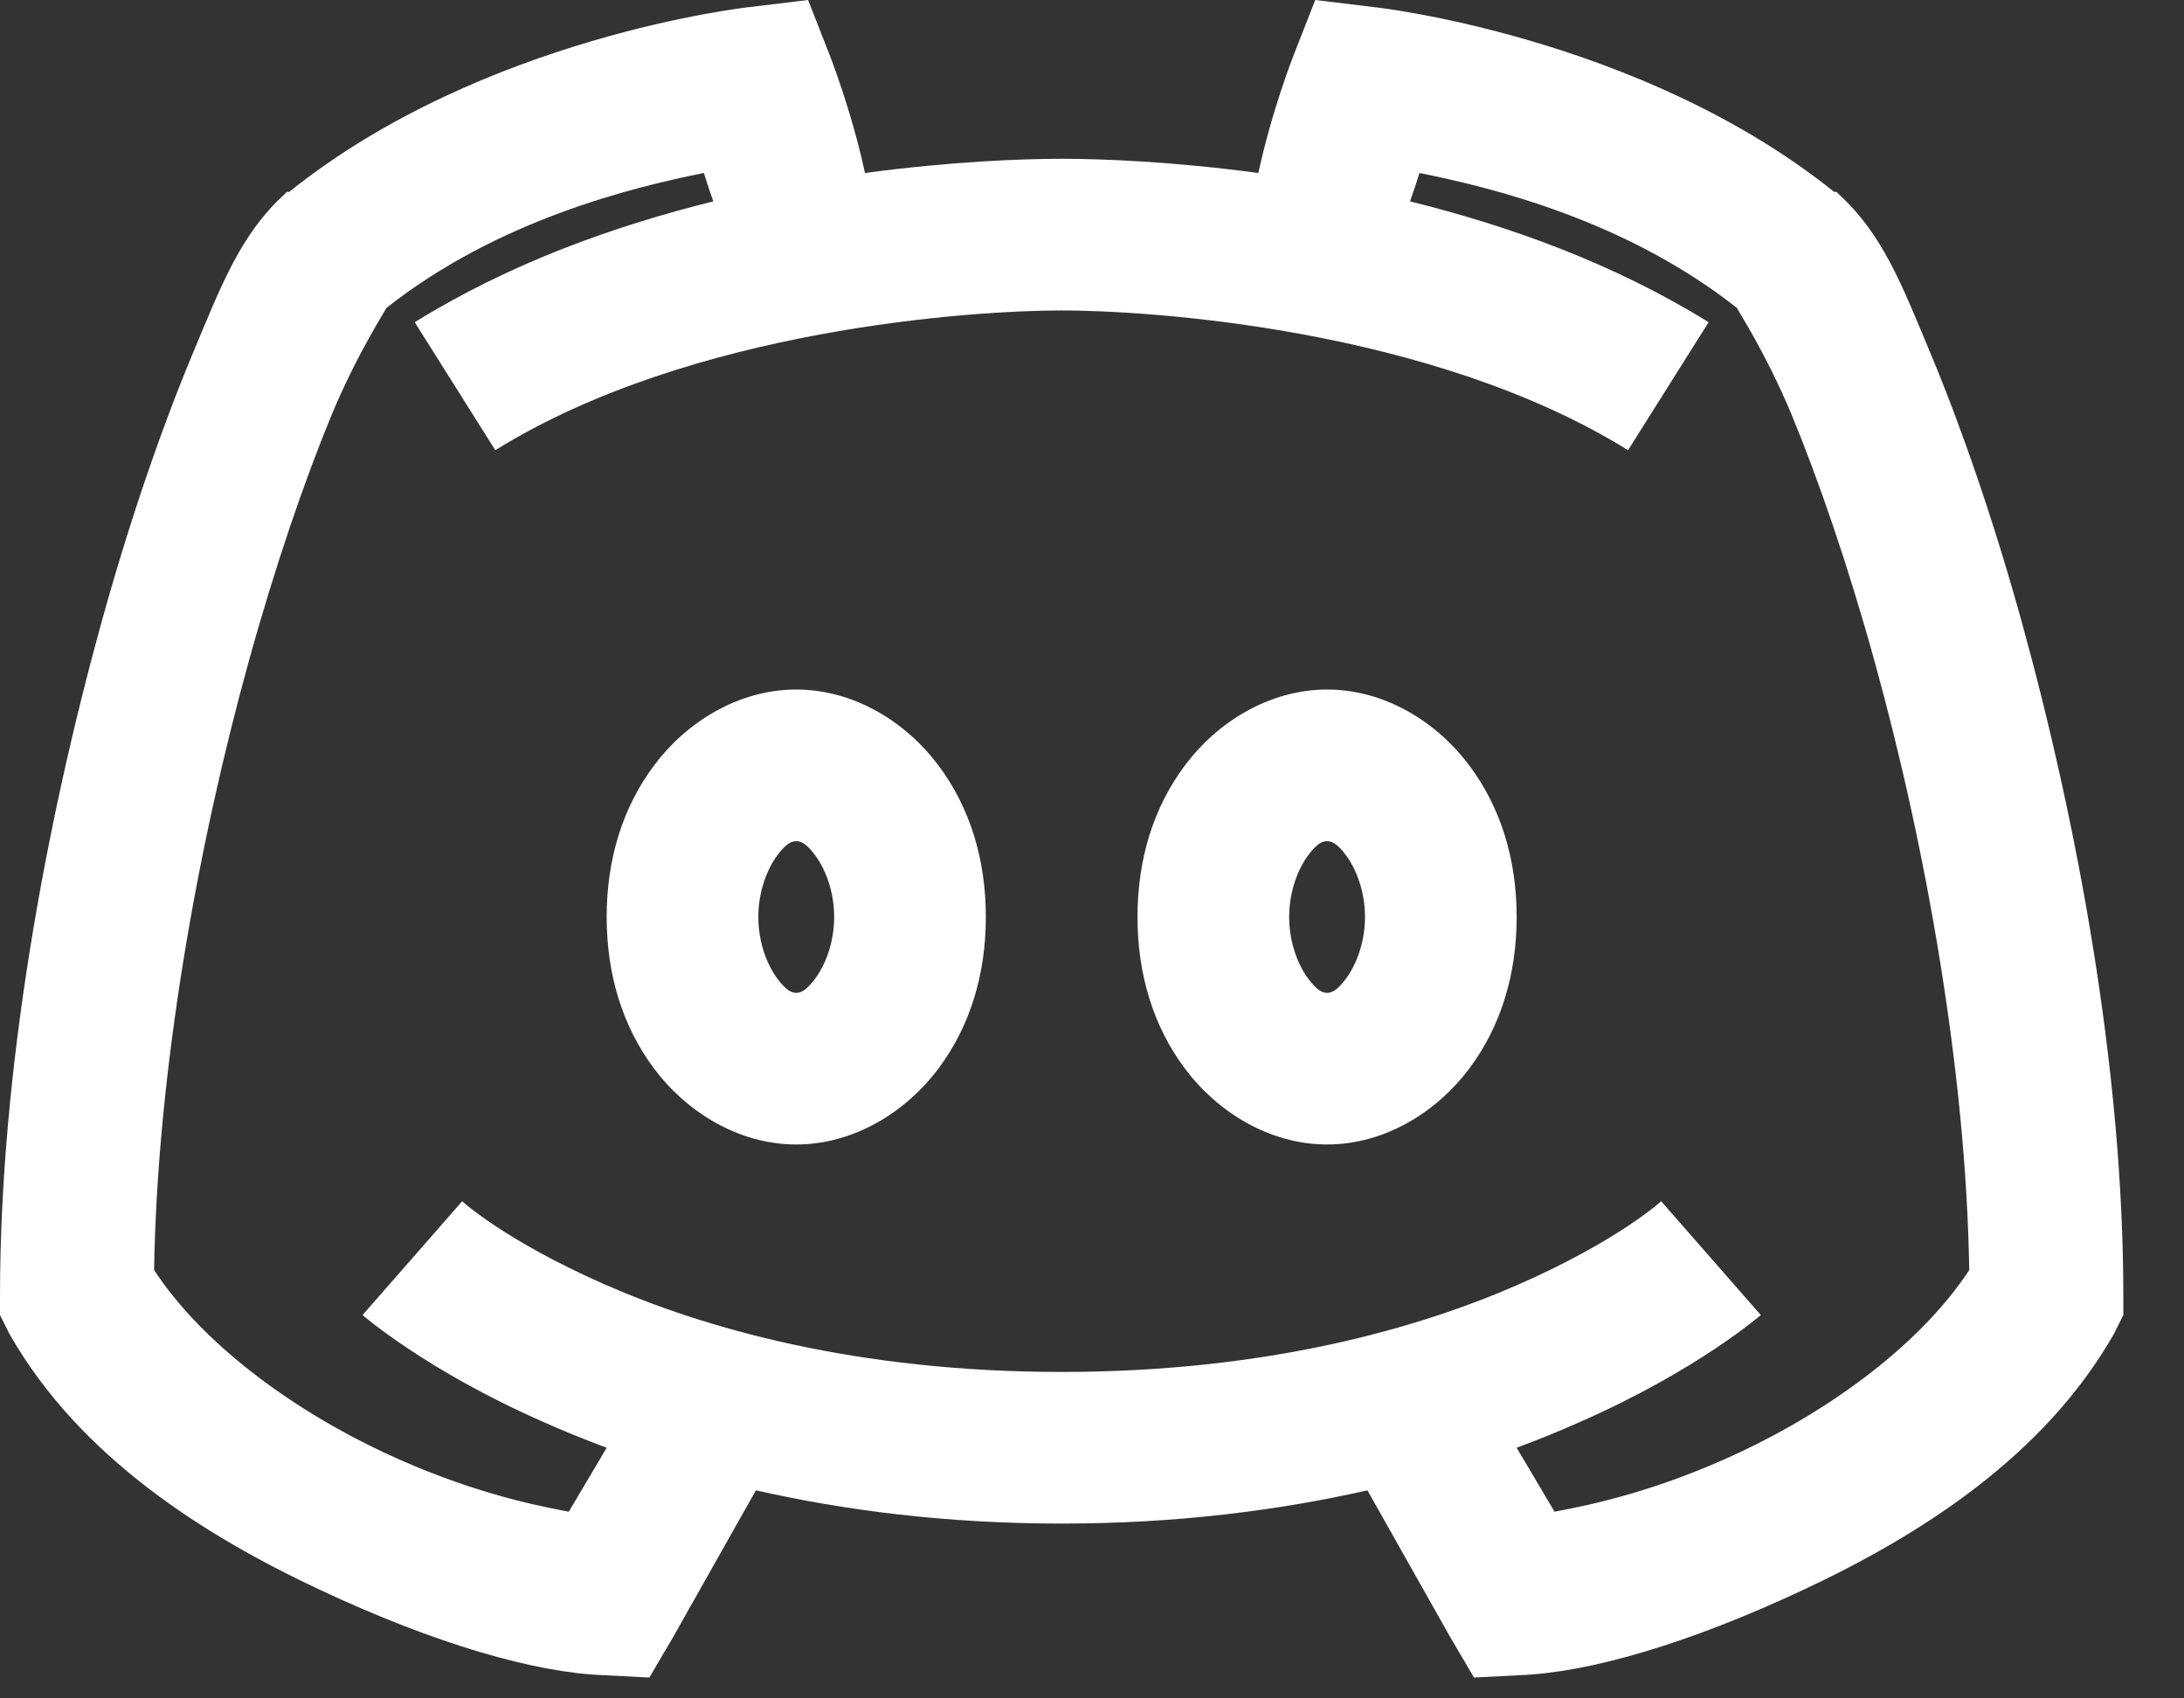 <?xml version="1.0" encoding="utf-8"?>
<svg xmlns="http://www.w3.org/2000/svg" fill="none" height="100%" overflow="visible" preserveAspectRatio="none" style="display: block;" viewBox="0 0 18 14" width="100%">
<rect x="0" y="0" width="18" height="14" fill="#333333" stroke="none"/>
<path d="M6.66 0L6.172 0.059C6.172 0.059 3.982 0.298 2.383 1.582H2.363L2.344 1.602C1.985 1.931 1.829 2.336 1.582 2.93C1.335 3.523 1.072 4.28 0.84 5.117C0.376 6.794 0 8.826 0 10.684V10.84L0.078 10.996C0.657 12.012 1.685 12.659 2.637 13.105C3.589 13.552 4.412 13.789 4.98 13.809L5.352 13.828L5.547 13.496L6.23 12.285C6.956 12.449 7.791 12.559 8.75 12.559C9.709 12.559 10.544 12.449 11.27 12.285L11.953 13.496L12.148 13.828L12.52 13.809C13.088 13.789 13.911 13.552 14.863 13.105C15.815 12.659 16.843 12.012 17.422 10.996L17.5 10.84V10.684C17.5 8.826 17.124 6.794 16.66 5.117C16.428 4.28 16.165 3.523 15.918 2.93C15.671 2.336 15.515 1.931 15.156 1.602L15.137 1.582H15.117C13.518 0.298 11.328 0.059 11.328 0.059L10.84 0L10.664 0.449C10.664 0.449 10.483 0.906 10.371 1.426C9.663 1.331 9.084 1.309 8.75 1.309C8.416 1.309 7.837 1.331 7.129 1.426C7.017 0.906 6.836 0.449 6.836 0.449L6.66 0ZM5.801 1.426C5.828 1.514 5.854 1.589 5.879 1.66C5.071 1.86 4.209 2.166 3.418 2.656L4.082 3.711C5.703 2.705 8.032 2.559 8.75 2.559C9.468 2.559 11.797 2.705 13.418 3.711L14.082 2.656C13.291 2.166 12.429 1.86 11.621 1.66C11.646 1.589 11.672 1.514 11.699 1.426C12.283 1.543 13.396 1.812 14.316 2.539C14.312 2.542 14.551 2.903 14.766 3.418C14.985 3.948 15.229 4.653 15.449 5.449C15.872 6.975 16.204 8.833 16.23 10.469C15.837 11.069 15.107 11.611 14.336 11.973C13.662 12.288 13.13 12.402 12.812 12.461L12.5 11.934C12.685 11.865 12.869 11.79 13.027 11.719C13.989 11.296 14.512 10.84 14.512 10.84L13.691 9.902C13.691 9.902 13.34 10.225 12.52 10.586C11.699 10.947 10.447 11.309 8.75 11.309C7.053 11.309 5.801 10.947 4.98 10.586C4.16 10.225 3.809 9.902 3.809 9.902L2.988 10.84C2.988 10.84 3.511 11.296 4.473 11.719C4.631 11.79 4.814 11.865 5 11.934L4.688 12.461C4.37 12.402 3.838 12.288 3.164 11.973C2.393 11.611 1.663 11.069 1.27 10.469C1.296 8.833 1.628 6.975 2.051 5.449C2.271 4.653 2.515 3.948 2.734 3.418C2.949 2.903 3.188 2.542 3.184 2.539C4.104 1.812 5.217 1.543 5.801 1.426ZM6.562 5.684C6.079 5.684 5.652 5.959 5.391 6.309C5.129 6.658 5 7.087 5 7.559C5 8.03 5.129 8.459 5.391 8.809C5.652 9.158 6.079 9.434 6.562 9.434C7.046 9.434 7.473 9.158 7.734 8.809C7.996 8.459 8.125 8.03 8.125 7.559C8.125 7.087 7.996 6.658 7.734 6.309C7.473 5.959 7.046 5.684 6.562 5.684ZM10.938 5.684C10.454 5.684 10.027 5.959 9.766 6.309C9.504 6.658 9.375 7.087 9.375 7.559C9.375 8.03 9.504 8.459 9.766 8.809C10.027 9.158 10.454 9.434 10.938 9.434C11.421 9.434 11.848 9.158 12.109 8.809C12.371 8.459 12.5 8.03 12.5 7.559C12.5 7.087 12.371 6.658 12.109 6.309C11.848 5.959 11.421 5.684 10.938 5.684ZM6.562 6.934C6.597 6.934 6.641 6.946 6.719 7.051C6.797 7.156 6.875 7.339 6.875 7.559C6.875 7.778 6.797 7.961 6.719 8.066C6.641 8.171 6.597 8.184 6.562 8.184C6.528 8.184 6.484 8.171 6.406 8.066C6.328 7.961 6.25 7.778 6.25 7.559C6.25 7.339 6.328 7.156 6.406 7.051C6.484 6.946 6.528 6.934 6.562 6.934ZM10.938 6.934C10.972 6.934 11.016 6.946 11.094 7.051C11.172 7.156 11.25 7.339 11.25 7.559C11.25 7.778 11.172 7.961 11.094 8.066C11.016 8.171 10.972 8.184 10.938 8.184C10.903 8.184 10.859 8.171 10.781 8.066C10.703 7.961 10.625 7.778 10.625 7.559C10.625 7.339 10.703 7.156 10.781 7.051C10.859 6.946 10.903 6.934 10.938 6.934Z" fill="white" id="Vector"/>
</svg>